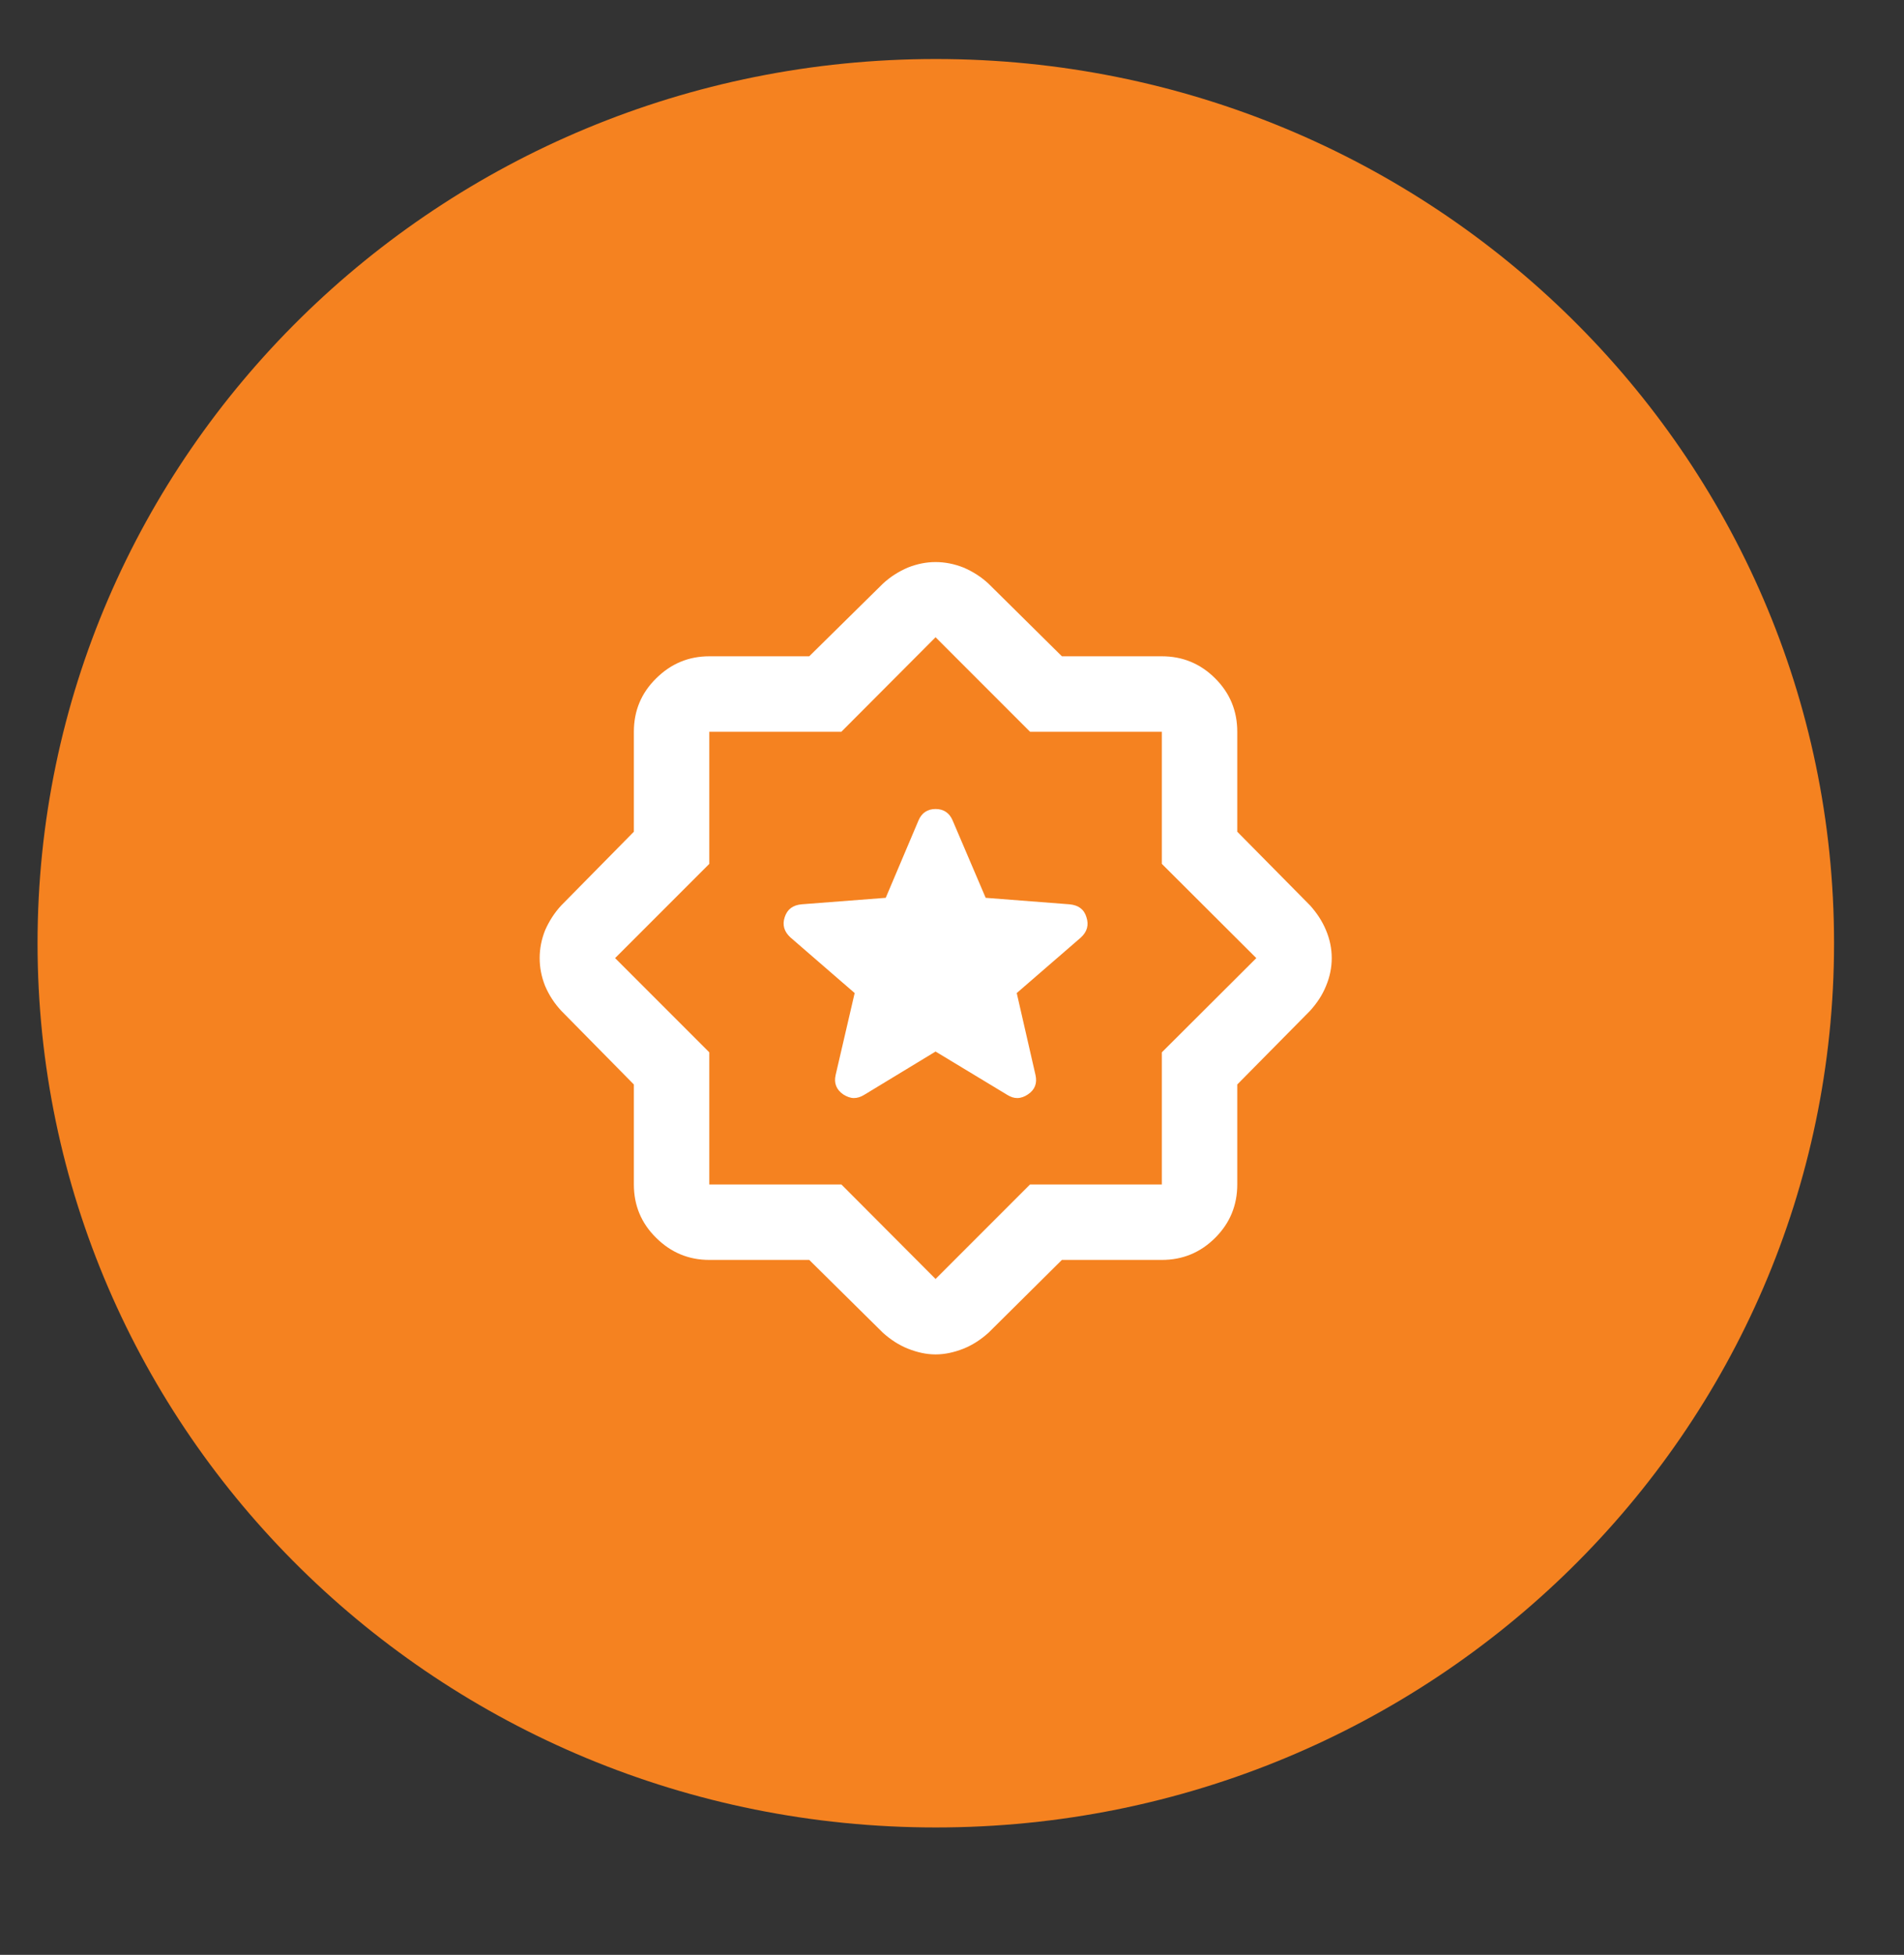 <svg xmlns="http://www.w3.org/2000/svg" xmlns:xlink="http://www.w3.org/1999/xlink" width="38" zoomAndPan="magnify" viewBox="0 0 28.5 29.25" height="39" preserveAspectRatio="xMidYMid meet" version="1.0"><rect x="0" y="0" width="28.5" height="29.25" fill="#333333" stroke="none"/><defs><clipPath id="d57a0a18cd"><path d="M 0.113 0 L 27.898 0 L 27.898 27.789 L 0.113 27.789 Z M 0.113 0 " clip-rule="nonzero"/></clipPath></defs><g clip-path="url(#d57a0a18cd)"><path fill="#f58220" d="M 14.008 0.883 C 21.434 0.883 27.453 6.809 27.453 14.113 C 27.453 21.422 21.434 27.344 14.008 27.344 C 6.582 27.344 0.562 21.422 0.562 14.113 C 0.562 6.809 6.582 0.883 14.008 0.883 Z M 14.008 0.883 " fill-opacity="1" fill-rule="evenodd"/></g><path fill="#ffffff" d="M 14.004 12.105 C 13.883 12.105 13.797 12.164 13.75 12.273 L 13.258 13.434 L 12 13.531 C 11.867 13.543 11.785 13.605 11.746 13.723 C 11.707 13.84 11.738 13.941 11.832 14.027 L 12.793 14.859 L 12.508 16.086 C 12.48 16.207 12.52 16.305 12.621 16.375 C 12.676 16.41 12.73 16.43 12.781 16.43 C 12.832 16.43 12.883 16.414 12.934 16.383 L 14.004 15.734 L 15.078 16.383 C 15.129 16.414 15.176 16.43 15.227 16.43 C 15.281 16.43 15.336 16.41 15.387 16.375 C 15.492 16.305 15.527 16.207 15.5 16.086 L 15.219 14.859 L 16.18 14.027 C 16.273 13.941 16.301 13.84 16.262 13.723 C 16.227 13.605 16.141 13.543 16.008 13.531 L 14.754 13.434 L 14.258 12.273 C 14.211 12.164 14.125 12.105 14.004 12.105 Z M 14.004 9.535 L 15.418 10.949 L 17.391 10.949 L 17.391 12.926 L 18.805 14.336 L 17.391 15.746 L 17.391 17.723 L 15.418 17.723 L 14.004 19.137 L 12.594 17.723 L 10.617 17.723 L 10.617 15.746 L 9.207 14.336 L 10.617 12.926 L 10.617 10.949 L 12.594 10.949 Z M 14.004 8.41 C 13.863 8.41 13.727 8.438 13.59 8.492 C 13.453 8.551 13.328 8.629 13.215 8.734 L 12.113 9.82 L 10.617 9.82 C 10.309 9.82 10.043 9.93 9.82 10.152 C 9.598 10.371 9.488 10.637 9.488 10.949 L 9.488 12.445 L 8.402 13.547 C 8.297 13.66 8.219 13.785 8.16 13.918 C 8.105 14.055 8.078 14.195 8.078 14.336 C 8.078 14.477 8.105 14.617 8.16 14.754 C 8.219 14.891 8.297 15.012 8.402 15.125 L 9.488 16.227 L 9.488 17.723 C 9.488 18.035 9.598 18.301 9.82 18.52 C 10.043 18.742 10.309 18.852 10.617 18.852 L 12.113 18.852 L 13.215 19.941 C 13.328 20.043 13.453 20.125 13.59 20.18 C 13.727 20.234 13.863 20.266 14.004 20.266 C 14.145 20.266 14.285 20.234 14.422 20.18 C 14.559 20.125 14.684 20.043 14.797 19.941 L 15.895 18.852 L 17.391 18.852 C 17.703 18.852 17.969 18.742 18.191 18.52 C 18.41 18.301 18.52 18.035 18.52 17.723 L 18.52 16.227 L 19.609 15.125 C 19.711 15.012 19.793 14.891 19.848 14.754 C 19.906 14.617 19.934 14.477 19.934 14.336 C 19.934 14.195 19.906 14.055 19.848 13.918 C 19.793 13.785 19.711 13.66 19.609 13.547 L 18.52 12.445 L 18.52 10.949 C 18.52 10.637 18.41 10.371 18.191 10.152 C 17.969 9.93 17.703 9.82 17.391 9.82 L 15.895 9.82 L 14.797 8.734 C 14.684 8.629 14.559 8.551 14.422 8.492 C 14.285 8.438 14.145 8.41 14.004 8.41 Z M 14.004 8.41 " fill-opacity="1" fill-rule="nonzero"/></svg>